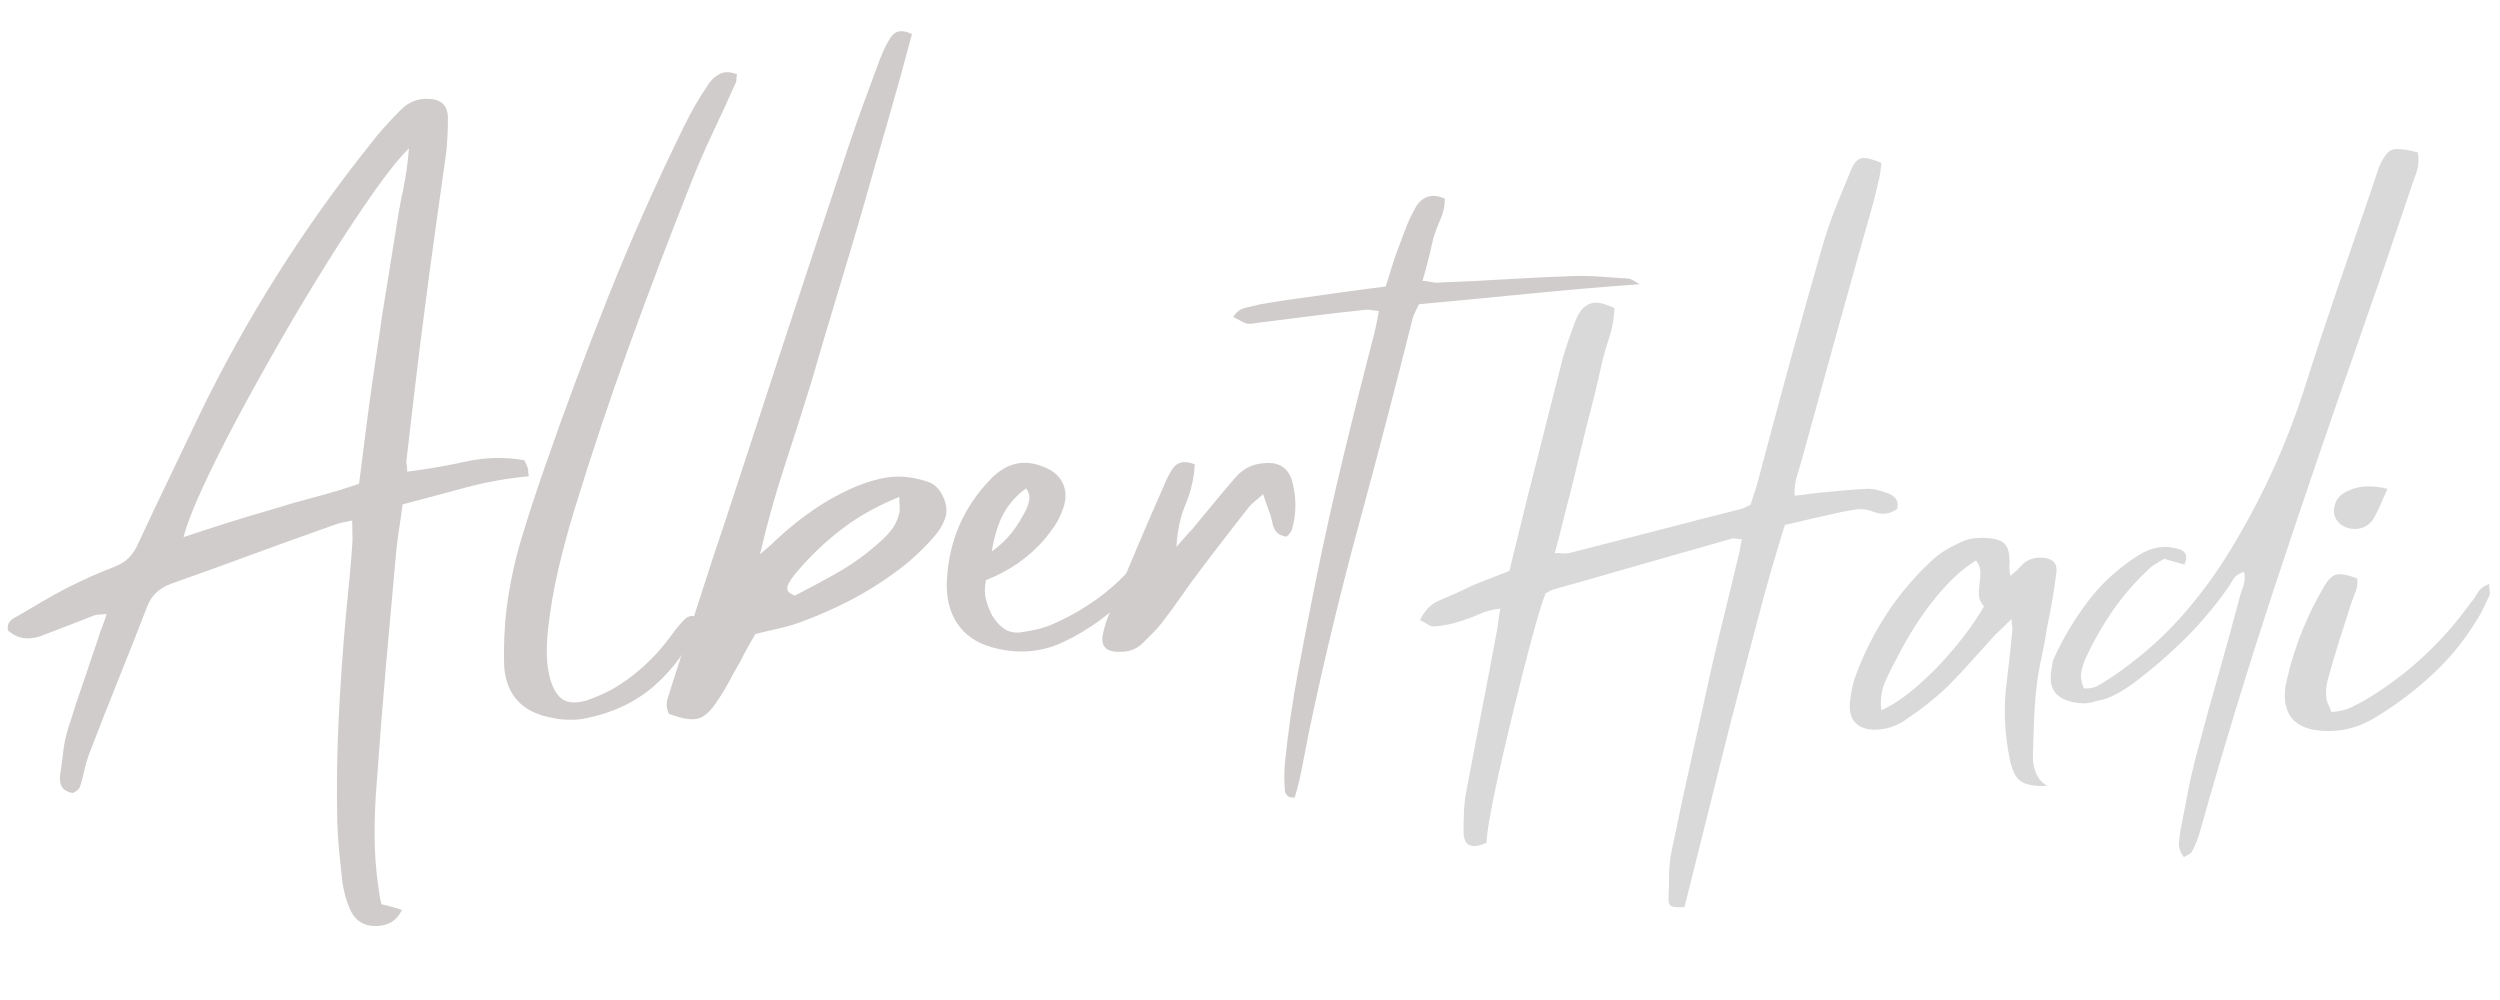 <svg xmlns="http://www.w3.org/2000/svg" xmlns:xlink="http://www.w3.org/1999/xlink" width="500" viewBox="0 0 375 150" height="200" preserveAspectRatio="xMidYMid meet"><defs><g></g></defs><g fill="#d9d9d9" fill-opacity="1"><g transform="translate(211.53, 110.069)"><g><path d="M 58.703 -40.969 C 58.473 -40.164 58.227 -39.348 57.969 -38.516 C 57.719 -37.68 57.617 -36.75 57.672 -35.719 C 58.359 -35.781 58.988 -35.852 59.562 -35.938 C 60.133 -36.02 60.707 -36.094 61.281 -36.156 C 62.551 -36.27 63.801 -36.383 65.031 -36.5 C 66.258 -36.613 67.477 -36.695 68.688 -36.75 C 69.207 -36.75 69.723 -36.676 70.234 -36.531 C 70.754 -36.395 71.242 -36.238 71.703 -36.062 C 72.16 -35.895 72.531 -35.641 72.812 -35.297 C 73.102 -34.953 73.191 -34.438 73.078 -33.75 C 71.984 -32.938 70.781 -32.789 69.469 -33.312 C 68.602 -33.656 67.754 -33.77 66.922 -33.656 C 66.086 -33.539 65.27 -33.395 64.469 -33.219 C 63.156 -32.938 61.805 -32.633 60.422 -32.312 C 59.047 -32 57.641 -31.672 56.203 -31.328 C 54.711 -26.566 53.336 -21.773 52.078 -16.953 C 50.816 -12.141 49.555 -7.348 48.297 -2.578 C 47.086 2.18 45.895 6.941 44.719 11.703 C 43.539 16.461 42.348 21.227 41.141 26 C 40.172 26.051 39.523 26.004 39.203 25.859 C 38.891 25.723 38.734 25.395 38.734 24.875 C 38.797 23.664 38.828 22.473 38.828 21.297 C 38.828 20.129 38.941 18.969 39.172 17.812 C 40.141 13.051 41.156 8.301 42.219 3.562 C 43.281 -1.164 44.328 -5.883 45.359 -10.594 C 45.992 -13.289 46.641 -15.973 47.297 -18.641 C 47.961 -21.305 48.609 -23.988 49.234 -26.688 C 49.348 -27.031 49.43 -27.398 49.484 -27.797 C 49.547 -28.203 49.633 -28.664 49.75 -29.188 C 49.406 -29.188 49.102 -29.211 48.844 -29.266 C 48.594 -29.328 48.379 -29.328 48.203 -29.266 C 43.723 -28.004 39.242 -26.727 34.766 -25.438 C 30.297 -24.145 25.82 -22.867 21.344 -21.609 C 21.176 -21.547 21.004 -21.457 20.828 -21.344 C 20.66 -21.227 20.488 -21.145 20.312 -21.094 C 19.914 -20.062 19.426 -18.523 18.844 -16.484 C 18.27 -14.441 17.656 -12.129 17 -9.547 C 16.344 -6.973 15.68 -4.305 15.016 -1.547 C 14.359 1.203 13.754 3.812 13.203 6.281 C 12.66 8.75 12.234 10.875 11.922 12.656 C 11.609 14.438 11.453 15.672 11.453 16.359 C 9.211 17.328 8.062 16.812 8 14.812 C 8 13.656 8.023 12.52 8.078 11.406 C 8.141 10.289 8.285 9.188 8.516 8.094 C 9.266 4.133 10.023 0.16 10.797 -3.828 C 11.578 -7.816 12.336 -11.82 13.078 -15.844 C 13.141 -16.238 13.195 -16.68 13.25 -17.172 C 13.312 -17.66 13.398 -18.191 13.516 -18.766 C 12.367 -18.648 11.348 -18.391 10.453 -17.984 C 9.566 -17.586 8.664 -17.242 7.75 -16.953 C 7.062 -16.723 6.367 -16.535 5.672 -16.391 C 4.984 -16.254 4.297 -16.156 3.609 -16.094 C 3.266 -16.094 2.922 -16.207 2.578 -16.438 C 2.234 -16.664 1.863 -16.867 1.469 -17.047 C 2.156 -18.484 3.098 -19.457 4.297 -19.969 C 5.504 -20.488 6.68 -21.004 7.828 -21.516 C 8.922 -22.086 10.055 -22.586 11.234 -23.016 C 12.41 -23.453 13.629 -23.93 14.891 -24.453 C 15.297 -26.172 15.711 -27.875 16.141 -29.562 C 16.566 -31.258 16.984 -32.969 17.391 -34.688 C 18.305 -38.301 19.223 -41.914 20.141 -45.531 C 21.055 -49.145 21.973 -52.758 22.891 -56.375 C 23.18 -57.352 23.484 -58.301 23.797 -59.219 C 24.117 -60.133 24.453 -61.051 24.797 -61.969 C 25.023 -62.551 25.312 -63.07 25.656 -63.531 C 26 -63.988 26.484 -64.332 27.109 -64.562 C 27.516 -64.676 27.93 -64.703 28.359 -64.641 C 28.797 -64.586 29.555 -64.332 30.641 -63.875 C 30.586 -62.32 30.316 -60.812 29.828 -59.344 C 29.336 -57.883 28.922 -56.379 28.578 -54.828 C 28.234 -53.273 27.875 -51.738 27.5 -50.219 C 27.125 -48.707 26.738 -47.203 26.344 -45.703 C 25.594 -42.609 24.848 -39.539 24.109 -36.5 C 23.703 -35.008 23.312 -33.488 22.938 -31.938 C 22.562 -30.383 22.145 -28.773 21.688 -27.109 C 22.145 -27.109 22.547 -27.094 22.891 -27.062 C 23.234 -27.039 23.551 -27.055 23.844 -27.109 C 28.145 -28.203 32.445 -29.305 36.75 -30.422 C 41.062 -31.547 45.395 -32.656 49.75 -33.75 C 49.926 -33.801 50.113 -33.883 50.312 -34 C 50.508 -34.113 50.754 -34.227 51.047 -34.344 C 51.211 -34.863 51.395 -35.422 51.594 -36.016 C 51.801 -36.617 51.988 -37.238 52.156 -37.875 C 53.707 -43.727 55.27 -49.551 56.844 -55.344 C 58.426 -61.145 60.051 -66.941 61.719 -72.734 C 62.289 -74.742 62.961 -76.738 63.734 -78.719 C 64.516 -80.695 65.305 -82.633 66.109 -84.531 C 66.566 -85.625 67.098 -86.227 67.703 -86.344 C 68.305 -86.457 69.297 -86.223 70.672 -85.641 C 70.609 -84.672 70.461 -83.727 70.234 -82.812 C 70.004 -81.895 69.773 -80.945 69.547 -79.969 C 67.711 -73.477 65.891 -66.977 64.078 -60.469 C 62.273 -53.957 60.484 -47.457 58.703 -40.969 Z M 58.703 -40.969 "></path></g></g></g><g fill="#d9d9d9" fill-opacity="1"><g transform="translate(278.932, 110.069)"><g><path d="M 28.141 -16.016 C 27.91 -14.461 27.625 -12.91 27.281 -11.359 C 26.938 -9.805 26.68 -8.258 26.516 -6.719 C 26.336 -5.051 26.219 -3.352 26.156 -1.625 C 26.102 0.094 26.051 1.781 26 3.438 C 26 4.301 26.156 5.117 26.469 5.891 C 26.781 6.672 27.336 7.316 28.141 7.828 C 26.305 7.891 25 7.66 24.219 7.141 C 23.445 6.629 22.891 5.539 22.547 3.875 C 21.805 0.258 21.609 -3.27 21.953 -6.719 C 22.117 -8.145 22.285 -9.578 22.453 -11.016 C 22.629 -12.453 22.773 -13.891 22.891 -15.328 C 22.953 -15.555 22.953 -15.812 22.891 -16.094 C 22.836 -16.383 22.812 -16.758 22.812 -17.219 C 22.289 -16.695 21.828 -16.25 21.422 -15.875 C 21.023 -15.508 20.656 -15.156 20.312 -14.812 C 19.102 -13.488 17.91 -12.164 16.734 -10.844 C 15.566 -9.52 14.348 -8.227 13.078 -6.969 C 12.16 -6.113 11.211 -5.297 10.234 -4.516 C 9.266 -3.742 8.266 -3.016 7.234 -2.328 C 6.484 -1.754 5.676 -1.32 4.812 -1.031 C 3.957 -0.75 3.07 -0.609 2.156 -0.609 C -0.312 -0.723 -1.52 -1.953 -1.469 -4.297 C -1.352 -5.734 -1.125 -7.023 -0.781 -8.172 C 0.426 -11.555 1.977 -14.727 3.875 -17.688 C 5.77 -20.645 8.035 -23.359 10.672 -25.828 C 11.305 -26.453 12.023 -27.008 12.828 -27.5 C 13.629 -27.988 14.43 -28.406 15.234 -28.75 C 15.805 -29.039 16.438 -29.227 17.125 -29.312 C 17.812 -29.395 18.473 -29.41 19.109 -29.359 C 20.547 -29.297 21.492 -28.93 21.953 -28.266 C 22.41 -27.609 22.582 -26.508 22.469 -24.969 C 22.469 -24.789 22.477 -24.602 22.5 -24.406 C 22.531 -24.207 22.578 -23.961 22.641 -23.672 C 23.035 -24.016 23.379 -24.328 23.672 -24.609 C 23.961 -24.898 24.25 -25.191 24.531 -25.484 C 25.281 -26.172 26.254 -26.484 27.453 -26.422 C 29.004 -26.305 29.695 -25.562 29.531 -24.188 C 29.352 -22.812 29.148 -21.445 28.922 -20.094 C 28.691 -18.75 28.43 -17.391 28.141 -16.016 Z M 3.266 -3.531 C 4.93 -4.27 6.723 -5.473 8.641 -7.141 C 10.566 -8.805 12.422 -10.703 14.203 -12.828 C 15.984 -14.953 17.473 -17.047 18.672 -19.109 C 18.098 -19.742 17.836 -20.461 17.891 -21.266 C 17.953 -22.066 18.023 -22.883 18.109 -23.719 C 18.203 -24.551 17.988 -25.312 17.469 -26 C 15.469 -24.789 13.414 -22.895 11.312 -20.312 C 9.219 -17.727 7.285 -14.688 5.516 -11.188 C 4.879 -10.039 4.301 -8.863 3.781 -7.656 C 3.27 -6.457 3.098 -5.082 3.266 -3.531 Z M 3.266 -3.531 "></path></g></g></g><g fill="#d9d9d9" fill-opacity="1"><g transform="translate(311.902, 110.069)"><g><path d="M 50.781 -87.203 C 50.957 -86.047 50.875 -85.008 50.531 -84.094 C 50.188 -83.176 49.867 -82.258 49.578 -81.344 C 47.055 -73.82 44.504 -66.391 41.922 -59.047 C 37.617 -46.828 33.441 -34.586 29.391 -22.328 C 25.348 -10.078 21.578 2.27 18.078 14.719 C 17.785 15.75 17.41 16.695 16.953 17.562 C 16.836 17.789 16.664 17.961 16.438 18.078 C 16.207 18.191 15.953 18.332 15.672 18.5 C 15.148 17.812 14.906 17.141 14.938 16.484 C 14.969 15.828 15.039 15.18 15.156 14.547 C 15.551 12.535 15.945 10.5 16.344 8.438 C 16.75 6.375 17.238 4.305 17.812 2.234 C 18.789 -1.492 19.812 -5.207 20.875 -8.906 C 21.938 -12.613 22.957 -16.332 23.938 -20.062 C 24.102 -20.75 24.316 -21.438 24.578 -22.125 C 24.836 -22.812 24.879 -23.531 24.703 -24.281 C 23.898 -24.051 23.336 -23.645 23.016 -23.062 C 22.703 -22.488 22.348 -21.945 21.953 -21.438 C 20.055 -18.789 17.973 -16.348 15.703 -14.109 C 13.441 -11.879 11.02 -9.785 8.438 -7.828 C 7.52 -7.141 6.57 -6.523 5.594 -5.984 C 4.613 -5.441 3.582 -5.082 2.5 -4.906 C 2.156 -4.789 1.82 -4.703 1.5 -4.641 C 1.188 -4.586 0.859 -4.562 0.516 -4.562 C -1.379 -4.676 -2.727 -5.176 -3.531 -6.062 C -4.332 -6.957 -4.504 -8.41 -4.047 -10.422 C -4.047 -10.535 -4.031 -10.66 -4 -10.797 C -3.969 -10.941 -3.926 -11.07 -3.875 -11.188 C -2.438 -14.344 -0.703 -17.254 1.328 -19.922 C 3.367 -22.598 5.879 -24.879 8.859 -26.766 C 10.816 -28.023 12.828 -28.344 14.891 -27.719 C 16.035 -27.375 16.32 -26.598 15.75 -25.391 C 15.289 -25.504 14.816 -25.633 14.328 -25.781 C 13.836 -25.926 13.305 -26.082 12.734 -26.25 C 12.336 -26.02 11.922 -25.773 11.484 -25.516 C 11.055 -25.266 10.672 -24.969 10.328 -24.625 C 8.316 -22.727 6.551 -20.688 5.031 -18.5 C 3.508 -16.32 2.176 -14 1.031 -11.531 C 0.688 -10.789 0.441 -10.047 0.297 -9.297 C 0.16 -8.547 0.289 -7.711 0.688 -6.797 C 0.977 -6.797 1.281 -6.812 1.594 -6.844 C 1.906 -6.875 2.207 -6.945 2.5 -7.062 C 3.758 -7.75 4.961 -8.52 6.109 -9.375 C 9.836 -12.02 13.133 -15.02 16 -18.375 C 18.875 -21.727 21.43 -25.359 23.672 -29.266 C 25.734 -32.766 27.598 -36.363 29.266 -40.062 C 30.93 -43.77 32.395 -47.57 33.656 -51.469 C 35.258 -56.52 36.922 -61.555 38.641 -66.578 C 40.367 -71.598 42.094 -76.609 43.812 -81.609 C 43.988 -82.18 44.176 -82.754 44.375 -83.328 C 44.57 -83.898 44.758 -84.441 44.938 -84.953 C 45.562 -86.453 46.203 -87.328 46.859 -87.578 C 47.523 -87.836 48.832 -87.711 50.781 -87.203 Z M 50.781 -87.203 "></path></g></g></g><g fill="#d9d9d9" fill-opacity="1"><g transform="translate(344.182, 110.069)"><g><path d="M 29.188 -22.469 C 29.188 -22.125 29.211 -21.805 29.266 -21.516 C 29.328 -21.234 29.328 -21.004 29.266 -20.828 C 28.984 -20.203 28.68 -19.555 28.359 -18.891 C 28.047 -18.234 27.688 -17.586 27.281 -16.953 C 25.445 -13.973 23.266 -11.305 20.734 -8.953 C 18.211 -6.598 15.461 -4.504 12.484 -2.672 C 9.898 -1.004 7.172 -0.258 4.297 -0.438 C -0.004 -0.664 -1.895 -2.875 -1.375 -7.062 C -1.258 -7.633 -1.145 -8.148 -1.031 -8.609 C -0.457 -11.016 0.285 -13.336 1.203 -15.578 C 2.117 -17.816 3.18 -19.969 4.391 -22.031 C 5.023 -23.125 5.656 -23.742 6.281 -23.891 C 6.914 -24.035 7.945 -23.848 9.375 -23.328 C 9.488 -22.691 9.43 -22.07 9.203 -21.469 C 8.973 -20.875 8.742 -20.258 8.516 -19.625 C 7.941 -17.844 7.367 -16.047 6.797 -14.234 C 6.223 -12.43 5.68 -10.613 5.172 -8.781 C 4.816 -7.688 4.672 -6.656 4.734 -5.688 C 4.734 -5.281 4.832 -4.875 5.031 -4.469 C 5.238 -4.07 5.398 -3.672 5.516 -3.266 C 6.66 -3.328 7.676 -3.57 8.562 -4 C 9.457 -4.426 10.332 -4.898 11.188 -5.422 C 14.176 -7.254 16.93 -9.348 19.453 -11.703 C 21.973 -14.055 24.27 -16.672 26.344 -19.547 C 26.738 -20.004 27.109 -20.531 27.453 -21.125 C 27.797 -21.727 28.375 -22.176 29.188 -22.469 Z M 11.109 -31.422 C 10.359 -30.848 9.492 -30.629 8.516 -30.766 C 7.547 -30.91 6.801 -31.359 6.281 -32.109 C 5.883 -32.734 5.801 -33.461 6.031 -34.297 C 6.258 -35.129 6.742 -35.75 7.484 -36.156 C 8.461 -36.727 9.492 -37.039 10.578 -37.094 C 11.672 -37.156 12.789 -37.039 13.938 -36.75 C 13.594 -35.945 13.273 -35.219 12.984 -34.562 C 12.703 -33.906 12.391 -33.258 12.047 -32.625 C 11.879 -32.219 11.566 -31.816 11.109 -31.422 Z M 11.109 -31.422 "></path></g></g></g><g fill="#d1cccc" fill-opacity="1"><g transform="translate(-3.093, 96.911)"><g><path d="M 64.094 -28.125 C 64.031 -27.844 64.023 -27.555 64.078 -27.266 C 64.141 -26.984 64.172 -26.613 64.172 -26.156 C 67.211 -26.551 70.164 -27.062 73.031 -27.688 C 75.906 -28.32 78.805 -28.383 81.734 -27.875 C 81.848 -27.645 81.945 -27.441 82.031 -27.266 C 82.113 -27.098 82.188 -26.926 82.25 -26.75 C 82.301 -26.582 82.328 -26.395 82.328 -26.188 C 82.328 -25.988 82.359 -25.75 82.422 -25.469 C 79.203 -25.176 76.047 -24.613 72.953 -23.781 C 69.859 -22.957 66.703 -22.113 63.484 -21.25 C 63.316 -19.926 63.129 -18.617 62.922 -17.328 C 62.723 -16.047 62.566 -14.742 62.453 -13.422 C 61.941 -7.859 61.441 -2.27 60.953 3.344 C 60.461 8.969 60.02 14.594 59.625 20.219 C 59.395 22.914 59.281 25.609 59.281 28.297 C 59.281 30.992 59.477 33.664 59.875 36.312 C 59.938 36.707 59.992 37.094 60.047 37.469 C 60.109 37.844 60.195 38.258 60.312 38.719 C 60.82 38.832 61.32 38.957 61.812 39.094 C 62.301 39.238 62.832 39.398 63.406 39.578 C 62.883 40.547 62.266 41.203 61.547 41.547 C 60.836 41.891 59.992 42.035 59.016 41.984 C 57.348 41.867 56.172 40.953 55.484 39.234 C 55.254 38.66 55.051 38.055 54.875 37.422 C 54.707 36.797 54.566 36.133 54.453 35.438 C 54.285 33.945 54.129 32.457 53.984 30.969 C 53.836 29.477 53.738 27.988 53.688 26.5 C 53.57 21.281 53.641 16.086 53.891 10.922 C 54.148 5.766 54.508 0.602 54.969 -4.562 C 55.145 -6.281 55.316 -8.023 55.484 -9.797 C 55.66 -11.578 55.805 -13.359 55.922 -15.141 C 55.973 -15.711 55.984 -16.285 55.953 -16.859 C 55.93 -17.43 55.922 -18.094 55.922 -18.844 C 55.398 -18.727 54.91 -18.625 54.453 -18.531 C 53.992 -18.445 53.566 -18.32 53.172 -18.156 C 49.098 -16.719 45.035 -15.254 40.984 -13.766 C 36.941 -12.273 32.891 -10.812 28.828 -9.375 C 27.047 -8.75 25.836 -7.629 25.203 -6.016 C 23.773 -2.297 22.312 1.41 20.812 5.109 C 19.32 8.816 17.863 12.535 16.438 16.266 C 16.145 17.066 15.91 17.879 15.734 18.703 C 15.566 19.535 15.344 20.352 15.062 21.156 C 15 21.332 14.836 21.52 14.578 21.719 C 14.316 21.926 14.102 22.031 13.938 22.031 C 13.25 21.914 12.734 21.625 12.391 21.156 C 12.098 20.645 12.008 20.016 12.125 19.266 C 12.301 18.066 12.457 16.879 12.594 15.703 C 12.738 14.523 12.984 13.391 13.328 12.297 C 14.023 10.066 14.758 7.832 15.531 5.594 C 16.301 3.352 17.062 1.113 17.812 -1.125 C 17.977 -1.695 18.176 -2.27 18.406 -2.844 C 18.633 -3.414 18.863 -4.07 19.094 -4.812 C 18.695 -4.758 18.336 -4.734 18.016 -4.734 C 17.703 -4.734 17.406 -4.676 17.125 -4.562 C 15.801 -4.039 14.461 -3.52 13.109 -3 C 11.766 -2.488 10.438 -1.977 9.125 -1.469 C 8.258 -1.176 7.426 -1.086 6.625 -1.203 C 5.82 -1.316 5.047 -1.691 4.297 -2.328 C 4.18 -2.898 4.281 -3.359 4.594 -3.703 C 4.914 -4.047 5.273 -4.301 5.672 -4.469 C 6.941 -5.219 8.191 -5.953 9.422 -6.672 C 10.648 -7.391 11.926 -8.094 13.25 -8.781 C 14.395 -9.352 15.566 -9.91 16.766 -10.453 C 17.973 -10.992 19.18 -11.492 20.391 -11.953 C 21.254 -12.297 21.957 -12.754 22.5 -13.328 C 23.039 -13.898 23.484 -14.594 23.828 -15.406 C 25.316 -18.613 26.836 -21.82 28.391 -25.031 C 29.941 -28.25 31.461 -31.43 32.953 -34.578 C 36.453 -41.805 40.336 -48.805 44.609 -55.578 C 48.879 -62.348 53.508 -68.859 58.5 -75.109 C 59.188 -76.023 59.93 -76.926 60.734 -77.812 C 61.535 -78.707 62.336 -79.555 63.141 -80.359 C 64.348 -81.617 65.785 -82.191 67.453 -82.078 C 69.336 -82.016 70.281 -81.039 70.281 -79.156 C 70.281 -77.375 70.195 -75.68 70.031 -74.078 C 69.457 -70.004 68.883 -65.914 68.312 -61.812 C 67.738 -57.707 67.191 -53.617 66.672 -49.547 C 66.211 -45.992 65.77 -42.426 65.344 -38.844 C 64.914 -35.258 64.5 -31.688 64.094 -28.125 Z M 64.438 -74.672 C 63 -73.242 61.25 -71.066 59.188 -68.141 C 57.125 -65.211 54.898 -61.852 52.516 -58.062 C 50.141 -54.281 47.758 -50.32 45.375 -46.188 C 43 -42.062 40.773 -38.062 38.703 -34.188 C 36.641 -30.32 34.891 -26.828 33.453 -23.703 C 32.023 -20.578 31.082 -18.125 30.625 -16.344 C 32.863 -17.094 35.07 -17.812 37.25 -18.5 C 39.426 -19.188 41.609 -19.844 43.797 -20.469 C 45.973 -21.156 48.164 -21.785 50.375 -22.359 C 52.582 -22.941 54.773 -23.602 56.953 -24.344 C 57.234 -26.52 57.504 -28.656 57.766 -30.75 C 58.023 -32.844 58.301 -34.953 58.594 -37.078 C 58.875 -39.141 59.172 -41.203 59.484 -43.266 C 59.805 -45.336 60.109 -47.406 60.391 -49.469 C 60.734 -51.594 61.078 -53.727 61.422 -55.875 C 61.766 -58.031 62.109 -60.164 62.453 -62.281 C 62.742 -64.289 63.102 -66.297 63.531 -68.297 C 63.957 -70.305 64.258 -72.43 64.438 -74.672 Z M 64.438 -74.672 "></path></g></g></g><g fill="#d1cccc" fill-opacity="1"><g transform="translate(77.953, 96.911)"><g><path d="M 8.266 -20.641 C 7.336 -17.609 6.516 -14.57 5.797 -11.531 C 5.086 -8.488 4.562 -5.391 4.219 -2.234 C 4.102 -0.973 4.055 0.27 4.078 1.5 C 4.109 2.738 4.297 3.957 4.641 5.156 C 5.098 6.594 5.727 7.555 6.531 8.047 C 7.344 8.535 8.492 8.578 9.984 8.172 C 10.672 7.941 11.344 7.68 12 7.391 C 12.656 7.109 13.301 6.797 13.938 6.453 C 15.602 5.473 17.133 4.352 18.531 3.094 C 19.938 1.832 21.219 0.426 22.375 -1.125 C 22.719 -1.582 23.07 -2.051 23.438 -2.531 C 23.812 -3.02 24.203 -3.469 24.609 -3.875 C 25.348 -4.676 26.148 -4.734 27.016 -4.047 C 27.066 -3.816 27.094 -3.672 27.094 -3.609 C 25.375 0.234 23.082 3.414 20.219 5.938 C 17.352 8.457 13.77 10.117 9.469 10.922 C 8.719 11.035 7.941 11.078 7.141 11.047 C 6.336 11.023 5.562 10.926 4.812 10.75 C 0.395 9.945 -1.984 7.395 -2.328 3.094 C -2.379 1.664 -2.375 0.223 -2.312 -1.234 C -2.258 -2.703 -2.148 -4.125 -1.984 -5.5 C -1.523 -9.113 -0.781 -12.641 0.25 -16.078 C 1.289 -19.523 2.41 -22.969 3.609 -26.406 C 6.648 -35.188 9.891 -43.891 13.328 -52.516 C 16.773 -61.148 20.562 -69.656 24.688 -78.031 C 25.719 -80.156 26.895 -82.191 28.219 -84.141 C 28.676 -84.879 29.266 -85.438 29.984 -85.812 C 30.703 -86.188 31.578 -86.172 32.609 -85.766 C 32.547 -85.535 32.516 -85.305 32.516 -85.078 C 32.516 -84.848 32.488 -84.676 32.438 -84.562 C 31.289 -81.988 30.113 -79.426 28.906 -76.875 C 27.695 -74.32 26.578 -71.723 25.547 -69.078 C 22.391 -61.109 19.348 -53.094 16.422 -45.031 C 13.504 -36.977 10.785 -28.848 8.266 -20.641 Z M 8.266 -20.641 "></path></g></g></g><g fill="#d1cccc" fill-opacity="1"><g transform="translate(108.152, 96.911)"><g><path d="M 33.297 -22.453 C 33.867 -21.242 33.969 -20.125 33.594 -19.094 C 33.219 -18.062 32.629 -17.117 31.828 -16.266 C 30.973 -15.285 30.055 -14.348 29.078 -13.453 C 28.098 -12.566 27.094 -11.754 26.062 -11.016 C 23.945 -9.461 21.727 -8.082 19.406 -6.875 C 17.082 -5.676 14.688 -4.617 12.219 -3.703 C 11.188 -3.297 10.098 -2.961 8.953 -2.703 C 7.805 -2.453 6.539 -2.156 5.156 -1.812 C 4.875 -1.289 4.516 -0.66 4.078 0.078 C 3.648 0.828 3.238 1.602 2.844 2.406 C 2.27 3.383 1.723 4.359 1.203 5.328 C 0.691 6.305 0.117 7.254 -0.516 8.172 C -1.492 9.723 -2.469 10.625 -3.438 10.875 C -4.414 11.133 -5.879 10.895 -7.828 10.156 C -8.172 9.406 -8.242 8.688 -8.047 8 C -7.848 7.312 -7.633 6.625 -7.406 5.938 C -6.082 1.863 -4.758 -2.234 -3.438 -6.359 C -2.125 -10.492 -0.773 -14.598 0.609 -18.672 C 3.641 -27.961 6.676 -37.238 9.719 -46.5 C 12.758 -55.758 15.828 -65.035 18.922 -74.328 C 19.672 -76.617 20.461 -78.895 21.297 -81.156 C 22.129 -83.426 22.973 -85.711 23.828 -88.016 C 24.285 -89.211 24.801 -90.27 25.375 -91.188 C 26.062 -92.332 27.148 -92.535 28.641 -91.797 C 27.492 -87.43 26.289 -83.082 25.031 -78.75 C 23.77 -74.426 22.535 -70.113 21.328 -65.812 C 20.066 -61.457 18.773 -57.113 17.453 -52.781 C 16.141 -48.445 14.852 -44.102 13.594 -39.75 C 12.27 -35.445 10.906 -31.156 9.5 -26.875 C 8.102 -22.602 6.883 -18.234 5.844 -13.766 C 6.25 -14.109 6.664 -14.469 7.094 -14.844 C 7.531 -15.219 7.945 -15.602 8.344 -16 C 10.125 -17.664 12.004 -19.172 13.984 -20.516 C 15.961 -21.867 18.098 -23.031 20.391 -24 C 21.535 -24.457 22.707 -24.828 23.906 -25.109 C 25.113 -25.398 26.379 -25.488 27.703 -25.375 C 28.797 -25.258 29.867 -25.031 30.922 -24.688 C 31.984 -24.344 32.773 -23.598 33.297 -22.453 Z M 26.672 -19.703 C 26.785 -20.047 26.828 -20.414 26.797 -20.812 C 26.766 -21.219 26.75 -21.738 26.75 -22.375 C 23.602 -21.102 20.836 -19.578 18.453 -17.797 C 16.078 -16.023 13.883 -13.992 11.875 -11.703 C 11.582 -11.359 11.289 -11.016 11 -10.672 C 10.719 -10.328 10.461 -9.953 10.234 -9.547 C 10.004 -9.203 9.914 -8.844 9.969 -8.469 C 10.031 -8.102 10.406 -7.805 11.094 -7.578 C 13.219 -8.66 15.336 -9.801 17.453 -11 C 19.578 -12.207 21.586 -13.645 23.484 -15.312 C 24.172 -15.883 24.816 -16.531 25.422 -17.25 C 26.023 -17.969 26.441 -18.785 26.672 -19.703 Z M 26.672 -19.703 "></path></g></g></g><g fill="#d1cccc" fill-opacity="1"><g transform="translate(142.48, 96.911)"><g><path d="M 29.766 -14.188 C 29.766 -14.188 29.992 -14.129 30.453 -14.016 C 30.398 -13.734 30.375 -13.422 30.375 -13.078 C 30.375 -12.734 30.316 -12.414 30.203 -12.125 C 29.797 -11.5 29.375 -10.852 28.938 -10.188 C 28.508 -9.531 28.039 -8.914 27.531 -8.344 C 24.488 -5.07 20.988 -2.492 17.031 -0.609 C 15.312 0.203 13.547 0.664 11.734 0.781 C 9.93 0.895 8.113 0.691 6.281 0.172 C 3.988 -0.461 2.254 -1.664 1.078 -3.438 C -0.098 -5.219 -0.602 -7.426 -0.438 -10.062 C -0.258 -13.051 0.383 -15.789 1.5 -18.281 C 2.625 -20.781 4.16 -23.031 6.109 -25.031 C 8.578 -27.613 11.391 -28.16 14.547 -26.672 C 15.805 -26.098 16.648 -25.238 17.078 -24.094 C 17.504 -22.945 17.43 -21.68 16.859 -20.297 C 16.578 -19.492 16.191 -18.734 15.703 -18.016 C 15.211 -17.305 14.707 -16.633 14.188 -16 C 11.844 -13.301 8.922 -11.266 5.422 -9.891 C 5.191 -8.805 5.191 -7.832 5.422 -6.969 C 5.648 -6.102 5.961 -5.301 6.359 -4.562 C 6.879 -3.695 7.484 -3.035 8.172 -2.578 C 8.859 -2.117 9.691 -1.945 10.672 -2.062 C 11.473 -2.176 12.301 -2.332 13.156 -2.531 C 14.02 -2.738 14.828 -3.016 15.578 -3.359 C 17.922 -4.391 20.141 -5.664 22.234 -7.188 C 24.328 -8.707 26.234 -10.5 27.953 -12.562 C 28.242 -12.844 28.547 -13.113 28.859 -13.375 C 29.18 -13.633 29.484 -13.906 29.766 -14.188 Z M 11.438 -23.656 C 10.008 -22.625 8.891 -21.375 8.078 -19.906 C 7.273 -18.445 6.676 -16.539 6.281 -14.188 C 7.488 -15.051 8.492 -16 9.297 -17.031 C 10.098 -18.062 10.812 -19.207 11.438 -20.469 C 11.664 -20.926 11.82 -21.426 11.906 -21.969 C 12 -22.52 11.844 -23.082 11.438 -23.656 Z M 11.438 -23.656 "></path></g></g></g><g fill="#d1cccc" fill-opacity="1"><g transform="translate(168.721, 96.911)"><g><path d="M 25.203 -24.344 C 25.773 -21.938 25.719 -19.613 25.031 -17.375 C 24.977 -17.207 24.836 -16.992 24.609 -16.734 C 24.379 -16.473 24.207 -16.375 24.094 -16.438 C 23.406 -16.551 22.891 -16.863 22.547 -17.375 C 22.367 -17.664 22.238 -18.008 22.156 -18.406 C 22.07 -18.812 21.973 -19.211 21.859 -19.609 C 21.68 -20.066 21.504 -20.555 21.328 -21.078 C 21.16 -21.598 20.961 -22.172 20.734 -22.797 C 20.328 -22.398 19.938 -22.055 19.562 -21.766 C 19.195 -21.473 18.867 -21.156 18.578 -20.812 C 17.379 -19.27 16.176 -17.723 14.969 -16.172 C 13.758 -14.617 12.555 -13.039 11.359 -11.438 C 10.441 -10.238 9.535 -8.992 8.641 -7.703 C 7.754 -6.41 6.82 -5.133 5.844 -3.875 C 5.383 -3.238 4.883 -2.648 4.344 -2.109 C 3.801 -1.566 3.242 -1.008 2.672 -0.438 C 1.754 0.488 0.547 0.922 -0.953 0.859 C -2.898 0.859 -3.672 -0.055 -3.266 -1.891 C -3.035 -2.984 -2.664 -4.102 -2.156 -5.25 C -0.832 -8.406 0.484 -11.547 1.797 -14.672 C 3.117 -17.797 4.469 -20.906 5.844 -24 C 6.02 -24.457 6.207 -24.883 6.406 -25.281 C 6.602 -25.688 6.816 -26.062 7.047 -26.406 C 7.742 -27.613 8.895 -27.898 10.5 -27.266 C 10.383 -25.203 9.926 -23.207 9.125 -21.281 C 8.32 -19.363 7.863 -17.234 7.75 -14.891 C 8.258 -15.461 8.688 -15.945 9.031 -16.344 C 9.375 -16.75 9.691 -17.094 9.984 -17.375 C 11.066 -18.695 12.156 -20.016 13.25 -21.328 C 14.344 -22.648 15.43 -23.941 16.516 -25.203 C 17.66 -26.578 19.125 -27.32 20.906 -27.438 C 23.258 -27.664 24.691 -26.633 25.203 -24.344 Z M 25.203 -24.344 "></path></g></g></g><g fill="#d1cccc" fill-opacity="1"><g transform="translate(198.834, 96.911)"><g><path d="M 45.172 -55.141 C 45.516 -55.141 45.844 -55.039 46.156 -54.844 C 46.469 -54.645 46.797 -54.457 47.141 -54.281 C 41.578 -53.883 36.055 -53.41 30.578 -52.859 C 25.109 -52.316 19.586 -51.789 14.016 -51.281 C 13.848 -50.938 13.676 -50.586 13.5 -50.234 C 13.332 -49.891 13.191 -49.547 13.078 -49.203 C 10.492 -38.879 7.812 -28.598 5.031 -18.359 C 2.25 -8.129 -0.227 2.145 -2.406 12.469 C -2.633 13.676 -2.863 14.852 -3.094 16 C -3.32 17.145 -3.551 18.289 -3.781 19.438 C -3.895 20.008 -4.023 20.566 -4.172 21.109 C -4.316 21.66 -4.473 22.195 -4.641 22.719 C -5.16 22.77 -5.535 22.664 -5.766 22.406 C -5.992 22.156 -6.109 21.883 -6.109 21.594 C -6.16 20.906 -6.188 20.242 -6.188 19.609 C -6.188 18.984 -6.16 18.328 -6.109 17.641 C -5.648 13.047 -4.988 8.453 -4.125 3.859 C -3.27 -0.723 -2.383 -5.281 -1.469 -9.812 C -0.195 -16.062 1.18 -22.27 2.672 -28.438 C 4.16 -34.602 5.707 -40.754 7.312 -46.891 C 7.426 -47.398 7.539 -47.926 7.656 -48.469 C 7.77 -49.02 7.883 -49.613 8 -50.25 C 7.602 -50.301 7.219 -50.352 6.844 -50.406 C 6.469 -50.469 6.109 -50.473 5.766 -50.422 C 3.016 -50.129 0.281 -49.812 -2.438 -49.469 C -5.164 -49.125 -7.879 -48.781 -10.578 -48.438 C -11.211 -48.32 -11.656 -48.305 -11.906 -48.391 C -12.164 -48.473 -12.812 -48.801 -13.844 -49.375 C -13.383 -50.125 -12.77 -50.582 -12 -50.75 C -11.227 -50.926 -10.469 -51.102 -9.719 -51.281 C -7.82 -51.625 -5.898 -51.922 -3.953 -52.172 C -2.004 -52.43 -0.055 -52.707 1.891 -53 C 3.035 -53.164 4.211 -53.32 5.422 -53.469 C 6.629 -53.613 7.832 -53.77 9.031 -53.938 C 9.32 -54.852 9.609 -55.785 9.891 -56.734 C 10.18 -57.68 10.5 -58.613 10.844 -59.531 C 11.238 -60.562 11.633 -61.609 12.031 -62.672 C 12.438 -63.734 12.898 -64.723 13.422 -65.641 C 13.879 -66.504 14.477 -67.078 15.219 -67.359 C 15.969 -67.648 16.859 -67.566 17.891 -67.109 C 17.891 -66.016 17.676 -64.992 17.25 -64.047 C 16.82 -63.098 16.461 -62.141 16.172 -61.172 C 15.941 -60.141 15.695 -59.102 15.438 -58.062 C 15.188 -57.031 14.891 -55.941 14.547 -54.797 C 15.117 -54.742 15.617 -54.672 16.047 -54.578 C 16.473 -54.492 16.891 -54.484 17.297 -54.547 C 20.504 -54.66 23.711 -54.816 26.922 -55.016 C 30.141 -55.211 33.352 -55.367 36.562 -55.484 C 38 -55.547 39.43 -55.531 40.859 -55.438 C 42.297 -55.352 43.734 -55.254 45.172 -55.141 Z M 45.172 -55.141 "></path></g></g></g></svg>